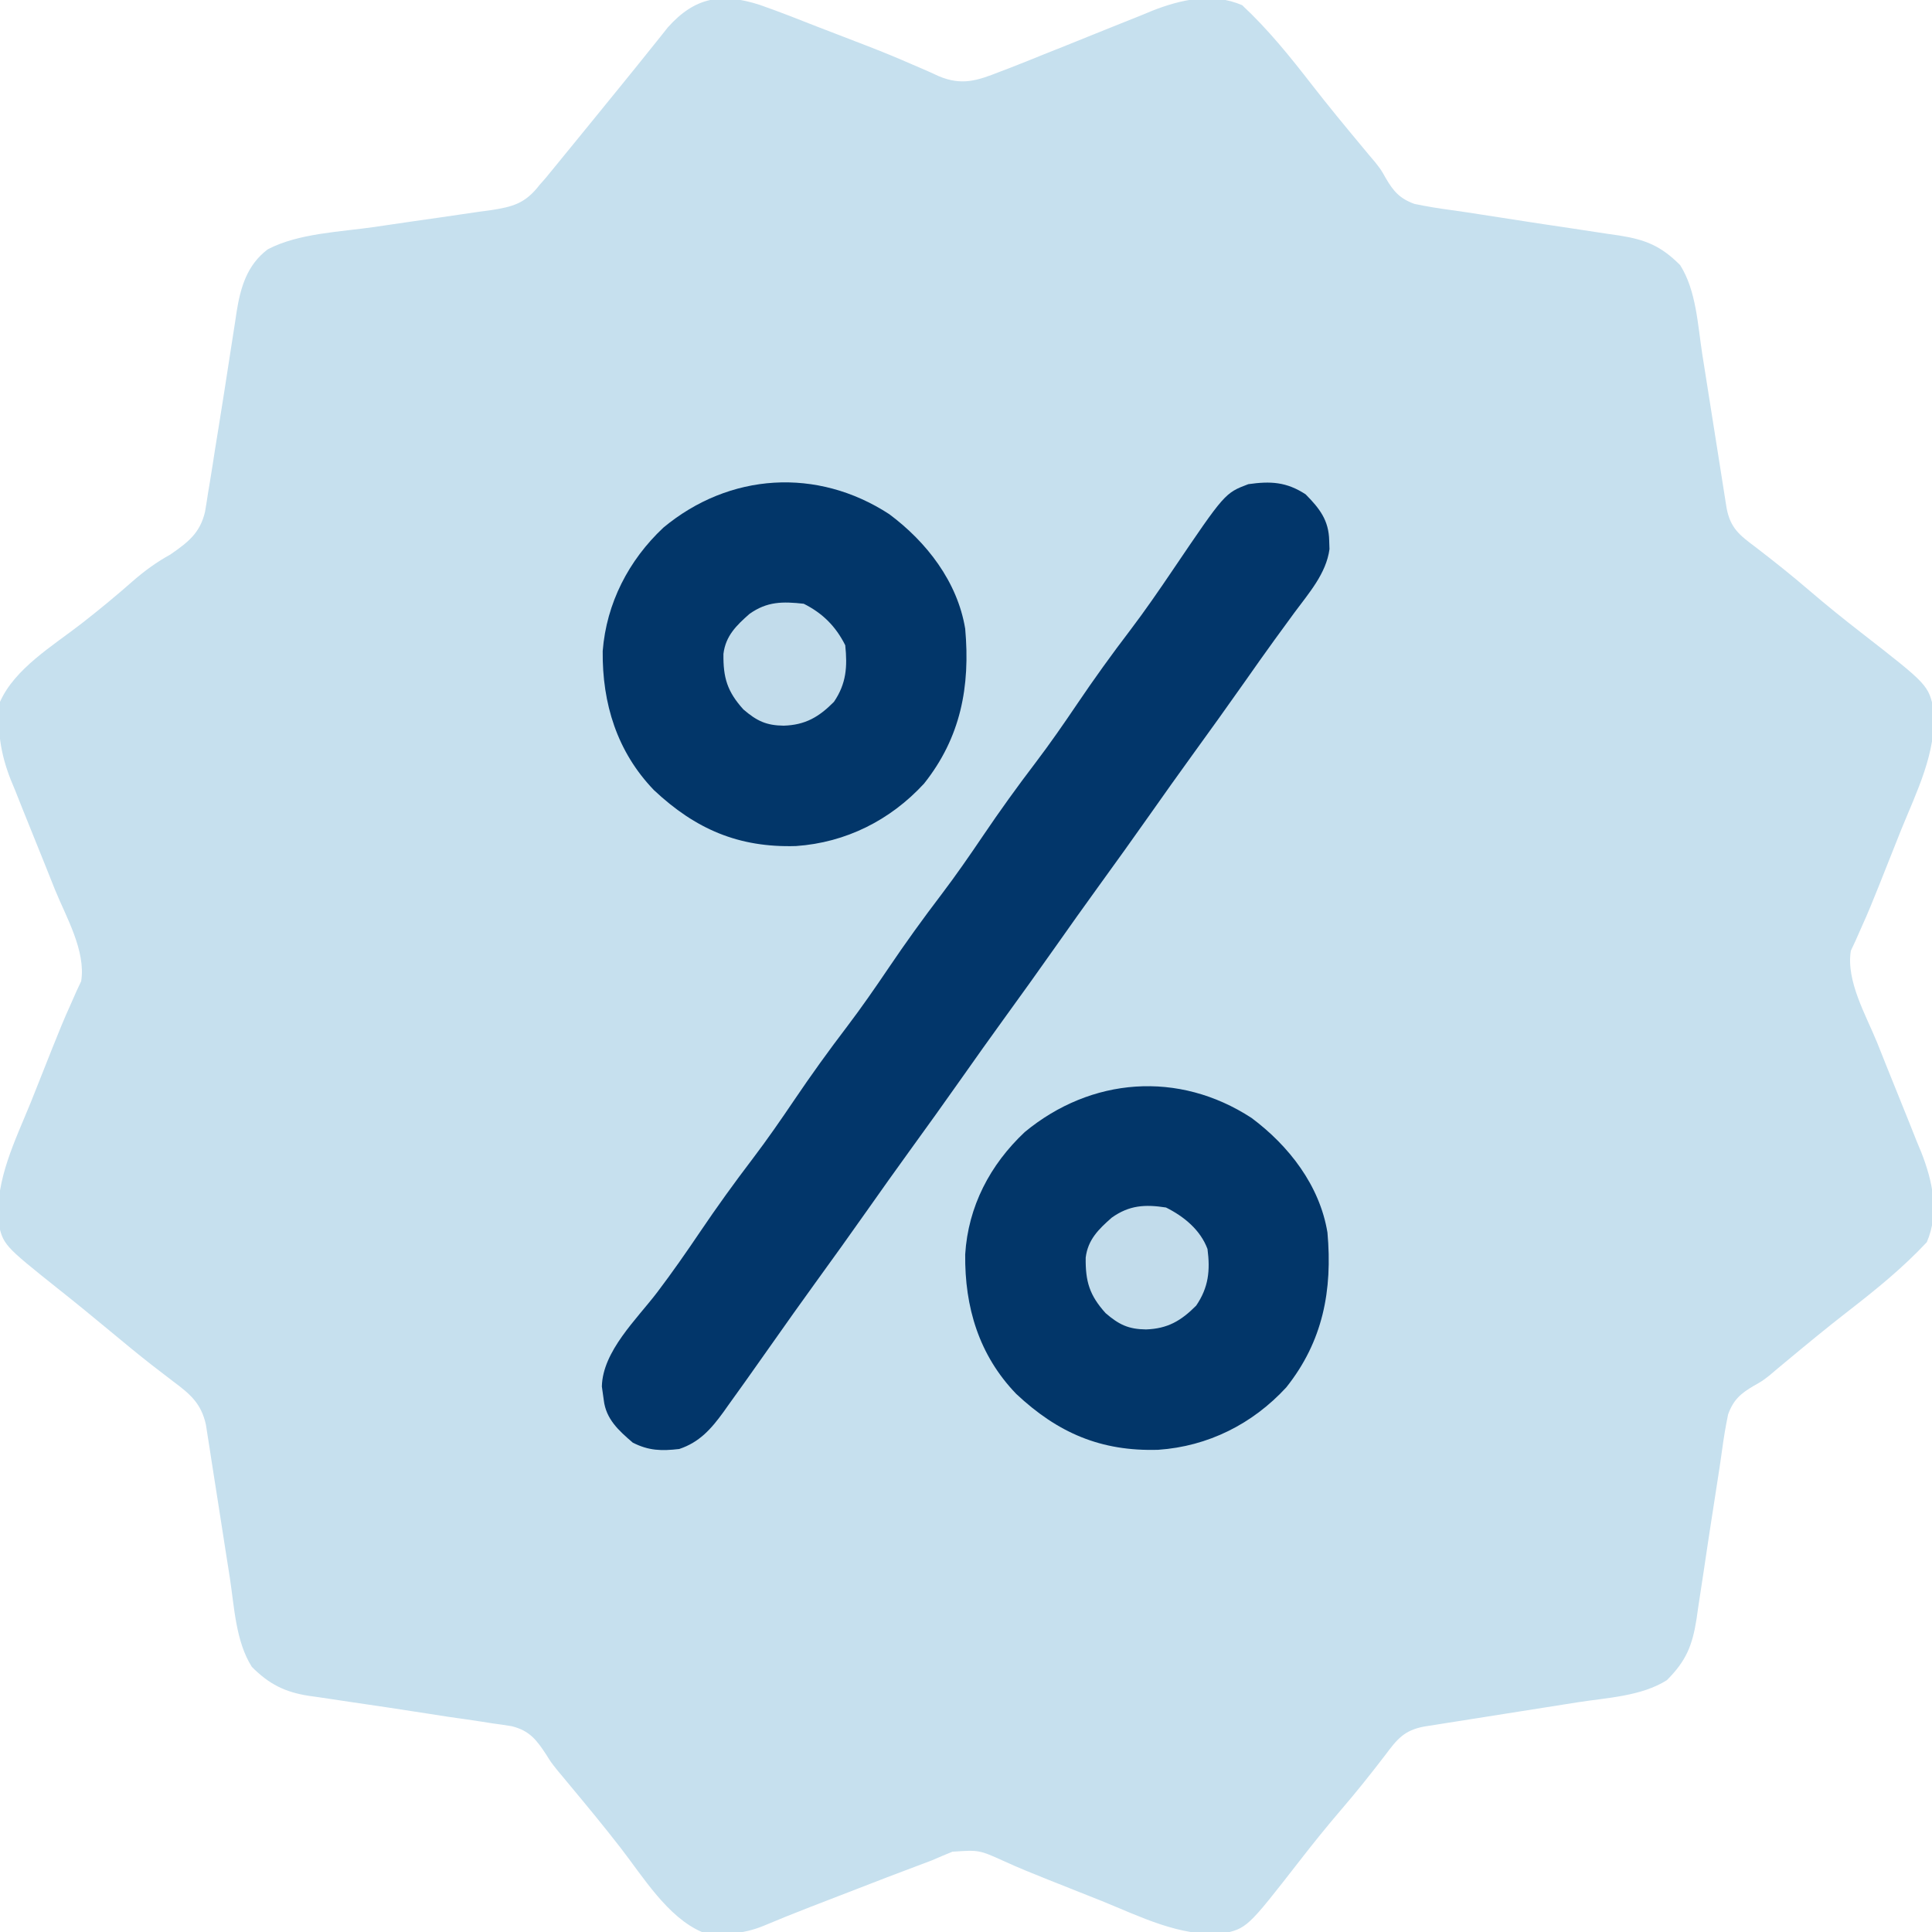 <svg height="512" width="512" xmlns="http://www.w3.org/2000/svg" version="1.1">
<path transform="translate(201.36,1.297)" fill="#C6E0EE" d="M0 0 C5.119 1.789 10.159 3.775 15.203 5.765 C16.927 6.43 18.651 7.094 20.376 7.755 C22.091 8.416 23.805 9.077 25.519 9.738 C26.363 10.062 27.208 10.387 28.078 10.722 C32.286 12.352 36.449 14.041 40.577 15.866 C41.371 16.206 42.166 16.545 42.984 16.895 C44.467 17.532 45.941 18.192 47.401 18.881 C53.515 21.461 57.637 20.081 63.64 17.703 C64.525 17.367 65.41 17.032 66.321 16.686 C69.199 15.573 72.056 14.417 74.914 13.253 C77.059 12.396 79.205 11.54 81.351 10.685 C84.688 9.352 88.022 8.012 91.349 6.656 C94.592 5.336 97.846 4.043 101.101 2.753 C102.08 2.347 103.058 1.941 104.066 1.523 C111.71 -1.467 120.024 -3.289 127.828 0.078 C134.667 6.461 140.472 13.647 146.19 21.023 C150.575 26.668 155.117 32.176 159.694 37.666 C160.25 38.335 160.806 39.005 161.378 39.695 C162.215 40.68 162.215 40.68 163.068 41.686 C164.64 43.703 164.64 43.703 165.864 45.883 C167.935 49.409 169.552 51.305 173.454 52.732 C176.688 53.409 179.887 53.935 183.161 54.368 C185.93 54.742 188.686 55.169 191.445 55.604 C195.775 56.284 200.106 56.955 204.439 57.615 C205.55 57.784 206.66 57.953 207.804 58.127 C210.085 58.471 212.367 58.812 214.649 59.148 C217.983 59.641 221.314 60.152 224.644 60.667 C225.66 60.812 226.675 60.957 227.722 61.107 C234.743 62.214 238.805 63.868 243.89 68.953 C248.182 75.696 248.557 84.871 249.769 92.628 C249.964 93.853 250.158 95.078 250.359 96.339 C250.977 100.231 251.59 104.123 252.203 108.015 C252.819 111.925 253.437 115.835 254.057 119.745 C254.443 122.173 254.826 124.601 255.206 127.03 C255.466 128.673 255.466 128.673 255.732 130.348 C255.96 131.794 255.96 131.794 256.192 133.27 C257.192 138.697 259.666 140.533 263.89 143.703 C268.745 147.424 273.502 151.215 278.14 155.203 C282.611 159.037 287.173 162.719 291.828 166.328 C309.676 180.222 309.676 180.222 311.123 186.947 C311.783 198.262 306.625 208.384 302.453 218.64 C301.674 220.594 300.897 222.55 300.123 224.505 C299.364 226.414 298.606 228.322 297.847 230.23 C297.481 231.154 297.114 232.079 296.737 233.031 C295.183 236.931 293.616 240.808 291.868 244.625 C291.384 245.724 290.9 246.824 290.402 247.957 C289.983 248.848 289.563 249.739 289.131 250.658 C287.838 258.676 293.118 267.681 296.089 274.976 C296.946 277.122 297.803 279.267 298.658 281.414 C299.991 284.75 301.33 288.084 302.687 291.412 C304.007 294.655 305.3 297.908 306.589 301.164 C306.996 302.142 307.402 303.121 307.82 304.129 C310.81 311.772 312.631 320.086 309.265 327.89 C302.881 334.73 295.696 340.535 288.32 346.253 C282.675 350.637 277.167 355.179 271.677 359.756 C271.007 360.312 270.338 360.868 269.648 361.441 C268.991 361.999 268.334 362.556 267.657 363.131 C265.64 364.703 265.64 364.703 263.459 365.927 C259.934 367.997 258.038 369.614 256.611 373.516 C255.934 376.751 255.408 379.95 254.974 383.224 C254.601 385.992 254.173 388.749 253.738 391.508 C253.058 395.838 252.388 400.169 251.728 404.501 C251.559 405.612 251.39 406.723 251.216 407.867 C250.871 410.148 250.531 412.429 250.195 414.712 C249.702 418.046 249.19 421.376 248.675 424.707 C248.53 425.722 248.385 426.738 248.236 427.784 C247.129 434.805 245.475 438.868 240.39 443.953 C233.646 448.244 224.472 448.62 216.714 449.832 C215.49 450.026 214.265 450.221 213.004 450.421 C209.112 451.039 205.22 451.653 201.328 452.265 C197.417 452.881 193.508 453.499 189.598 454.12 C187.17 454.505 184.742 454.888 182.313 455.268 C181.218 455.442 180.123 455.616 178.994 455.795 C177.548 456.022 177.548 456.022 176.073 456.254 C170.646 457.255 168.809 459.729 165.64 463.953 C161.918 468.807 158.128 473.564 154.14 478.203 C150.306 482.674 146.624 487.235 143.015 491.89 C129.121 509.738 129.121 509.738 122.396 511.186 C111.081 511.845 100.959 506.687 90.703 502.515 C88.748 501.737 86.793 500.96 84.837 500.185 C82.929 499.427 81.021 498.668 79.113 497.91 C78.188 497.543 77.264 497.177 76.312 496.799 C72.412 495.245 68.535 493.679 64.718 491.931 C58.085 488.938 58.085 488.938 51.046 489.425 C49.231 490.153 47.431 490.918 45.64 491.703 C44.22 492.247 42.796 492.782 41.371 493.312 C36.275 495.208 31.208 497.172 26.14 499.14 C24.392 499.816 22.643 500.491 20.894 501.166 C19.195 501.822 17.496 502.479 15.796 503.136 C14.978 503.452 14.159 503.768 13.316 504.094 C9.122 505.72 4.959 507.399 0.812 509.144 C-4.623 511.326 -9.577 511.494 -15.36 510.703 C-24.459 506.778 -30.934 496.091 -36.91 488.382 C-41.294 482.737 -45.836 477.229 -50.413 471.74 C-50.969 471.07 -51.525 470.4 -52.098 469.71 C-52.583 469.129 -53.068 468.548 -53.568 467.949 C-55.36 465.703 -55.36 465.703 -56.567 463.752 C-59.147 459.795 -61.039 457.337 -65.733 456.169 C-67.417 455.885 -69.107 455.638 -70.801 455.421 C-72.174 455.203 -72.174 455.203 -73.575 454.981 C-76.5 454.524 -79.429 454.113 -82.36 453.703 C-84.273 453.409 -86.186 453.113 -88.098 452.812 C-94.814 451.764 -101.534 450.745 -108.262 449.775 C-111.139 449.358 -114.013 448.923 -116.887 448.484 C-117.753 448.364 -118.618 448.244 -119.51 448.12 C-125.852 447.13 -129.997 445.065 -134.61 440.453 C-138.9 433.711 -139.26 424.567 -140.454 416.812 C-140.848 414.304 -141.243 411.796 -141.637 409.289 C-142.252 405.356 -142.865 401.424 -143.474 397.491 C-144.065 393.68 -144.665 389.871 -145.266 386.062 C-145.446 384.883 -145.627 383.704 -145.812 382.489 C-145.986 381.394 -146.16 380.299 -146.338 379.17 C-146.488 378.209 -146.637 377.247 -146.791 376.256 C-148.048 370.614 -150.918 368.191 -155.422 364.828 C-156.691 363.857 -157.958 362.884 -159.223 361.91 C-159.894 361.394 -160.565 360.877 -161.257 360.346 C-164.933 357.474 -168.519 354.492 -172.11 351.515 C-176.663 347.745 -181.222 343.993 -185.86 340.328 C-200.513 328.635 -200.513 328.635 -201.843 322.458 C-202.503 311.144 -197.344 301.021 -193.172 290.765 C-192.394 288.811 -191.617 286.856 -190.842 284.9 C-190.084 282.992 -189.325 281.083 -188.567 279.175 C-188.2 278.251 -187.834 277.327 -187.456 276.374 C-185.902 272.475 -184.336 268.597 -182.588 264.78 C-182.104 263.681 -181.62 262.581 -181.122 261.449 C-180.493 260.112 -180.493 260.112 -179.851 258.747 C-178.558 250.729 -183.838 241.725 -186.809 234.429 C-187.666 232.284 -188.522 230.138 -189.377 227.992 C-190.711 224.655 -192.05 221.321 -193.407 217.994 C-194.727 214.75 -196.02 211.497 -197.309 208.242 C-197.918 206.774 -197.918 206.774 -198.54 205.277 C-201.242 198.368 -202.186 192.115 -201.36 184.703 C-197.453 175.871 -187.286 169.797 -179.798 163.983 C-175.152 160.365 -170.623 156.631 -166.205 152.736 C-163.035 149.976 -159.88 147.676 -156.196 145.643 C-151.523 142.406 -148.345 139.971 -147.03 134.348 C-146.733 132.654 -146.461 130.955 -146.211 129.253 C-145.98 127.876 -145.98 127.876 -145.744 126.471 C-145.258 123.552 -144.808 120.628 -144.36 117.703 C-144.057 115.821 -143.752 113.939 -143.445 112.057 C-142.385 105.501 -141.357 98.939 -140.357 92.373 C-139.928 89.566 -139.487 86.761 -139.043 83.957 C-138.918 83.113 -138.793 82.269 -138.664 81.4 C-137.621 74.891 -135.932 68.948 -130.409 64.779 C-122.236 60.488 -111.049 60.16 -102.012 58.835 C-100.351 58.591 -100.351 58.591 -98.656 58.341 C-94.025 57.66 -89.394 56.981 -84.758 56.333 C-81.339 55.853 -77.926 55.346 -74.512 54.835 C-73.466 54.696 -72.421 54.556 -71.343 54.412 C-65.451 53.505 -62.156 52.636 -58.36 47.703 C-57.545 46.775 -57.545 46.775 -56.713 45.828 C-55.997 44.952 -55.997 44.952 -55.266 44.058 C-54.717 43.389 -54.168 42.72 -53.603 42.031 C-53.028 41.325 -52.452 40.618 -51.86 39.89 C-50.948 38.776 -50.948 38.776 -50.017 37.64 C-48.128 35.33 -46.243 33.017 -44.36 30.703 C-43.775 29.984 -43.19 29.266 -42.588 28.526 C-40.907 26.461 -39.227 24.394 -37.547 22.328 C-37.011 21.668 -36.475 21.009 -35.922 20.329 C-33.511 17.361 -31.106 14.389 -28.723 11.398 C-27.553 9.94 -27.553 9.94 -26.36 8.453 C-25.7 7.622 -25.04 6.792 -24.36 5.937 C-17.192 -2.071 -10.153 -3.274 0 0 Z"></path>
<path transform="translate(346,131)" fill="#02366A" d="M0 0 C3.731 3.771 6.14 6.884 6.25 12.25 C6.289 13.371 6.289 13.371 6.328 14.516 C5.472 20.996 0.839 26.2 -2.938 31.312 C-4.114 32.923 -5.29 34.533 -6.465 36.145 C-7.354 37.362 -7.354 37.362 -8.261 38.604 C-10.878 42.21 -13.441 45.853 -16 49.5 C-20.661 56.13 -25.389 62.707 -30.145 69.27 C-33.8 74.321 -37.414 79.4 -41 84.5 C-45.661 91.129 -50.389 97.707 -55.145 104.27 C-58.8 109.321 -62.414 114.4 -66 119.5 C-70.661 126.129 -75.389 132.707 -80.145 139.27 C-83.8 144.321 -87.414 149.4 -91 154.5 C-95.661 161.129 -100.389 167.707 -105.145 174.27 C-108.8 179.321 -112.414 184.4 -116 189.5 C-120.66 196.127 -125.386 202.703 -130.14 209.263 C-133.842 214.377 -137.495 219.523 -141.125 224.688 C-143.08 227.461 -145.039 230.231 -147 233 C-147.498 233.704 -147.997 234.408 -148.51 235.134 C-149.978 237.199 -151.456 239.257 -152.938 241.312 C-153.374 241.929 -153.811 242.545 -154.26 243.18 C-157.538 247.696 -160.63 251.21 -166 253 C-170.667 253.542 -174.078 253.47 -178.312 251.312 C-182.047 248.099 -185.42 245.074 -186 240 C-186.165 238.824 -186.33 237.649 -186.5 236.438 C-186.294 227.088 -177.266 218.611 -171.827 211.467 C-167.879 206.256 -164.158 200.918 -160.5 195.5 C-156.02 188.869 -151.372 182.421 -146.52 176.059 C-142.675 170.983 -139.064 165.775 -135.5 160.5 C-131.019 153.869 -126.372 147.421 -121.52 141.059 C-117.675 135.983 -114.064 130.775 -110.5 125.5 C-106.019 118.869 -101.372 112.421 -96.52 106.059 C-92.675 100.983 -89.064 95.775 -85.5 90.5 C-81.019 83.869 -76.372 77.421 -71.52 71.059 C-67.675 65.983 -64.064 60.775 -60.5 55.5 C-56.022 48.874 -51.38 42.428 -46.528 36.072 C-42.589 30.874 -38.901 25.528 -35.25 20.125 C-21.396 -0.333 -21.396 -0.333 -15.188 -2.688 C-9.278 -3.532 -5.074 -3.309 0 0 Z"></path>
<path transform="translate(331.66,296.258)" fill="#023669" d="M0 0 C9.908 7.377 18.075 17.895 20.129 30.379 C21.495 45.689 18.948 59.186 9.219 71.406 C0.278 81.126 -11.508 87.04 -24.711 87.953 C-39.929 88.418 -51.368 83.459 -62.367 73.125 C-72.23 62.876 -76.029 50.14 -75.871 36.148 C-75.085 23.455 -69.288 12.392 -60.086 3.746 C-42.495 -10.786 -19.321 -12.588 0 0 Z"></path>
<path transform="translate(235.66,136.258)" fill="#023669" d="M0 0 C9.908 7.377 18.075 17.895 20.129 30.379 C21.495 45.689 18.948 59.186 9.219 71.406 C0.278 81.126 -11.508 87.04 -24.711 87.953 C-39.929 88.418 -51.368 83.459 -62.367 73.125 C-72.144 62.965 -76.079 50.184 -75.938 36.285 C-74.944 23.598 -69.068 12.204 -59.844 3.555 C-42.341 -10.974 -19.106 -12.449 0 0 Z"></path>
<path transform="translate(213,160)" fill="#C2DCEB" d="M0 0 C4.987 2.493 8.497 5.994 11 11 C11.591 16.679 11.294 21.169 8 26 C3.997 30.036 0.414 32.125 -5.312 32.312 C-9.942 32.252 -12.437 31.066 -16 28 C-20.302 23.233 -21.363 19.563 -21.281 13.281 C-20.692 8.5 -17.852 5.75 -14.375 2.688 C-9.719 -0.621 -5.605 -0.621 0 0 Z"></path>
<path transform="translate(309,320)" fill="#C2DCEB" d="M0 0 C4.763 2.377 9.116 5.937 11 11 C11.74 16.685 11.298 21.163 8 26 C3.997 30.036 0.414 32.125 -5.312 32.312 C-9.942 32.252 -12.437 31.066 -16 28 C-20.302 23.233 -21.363 19.563 -21.281 13.281 C-20.692 8.5 -17.852 5.75 -14.375 2.688 C-9.738 -0.607 -5.59 -0.865 0 0 Z"></path>
</svg>
